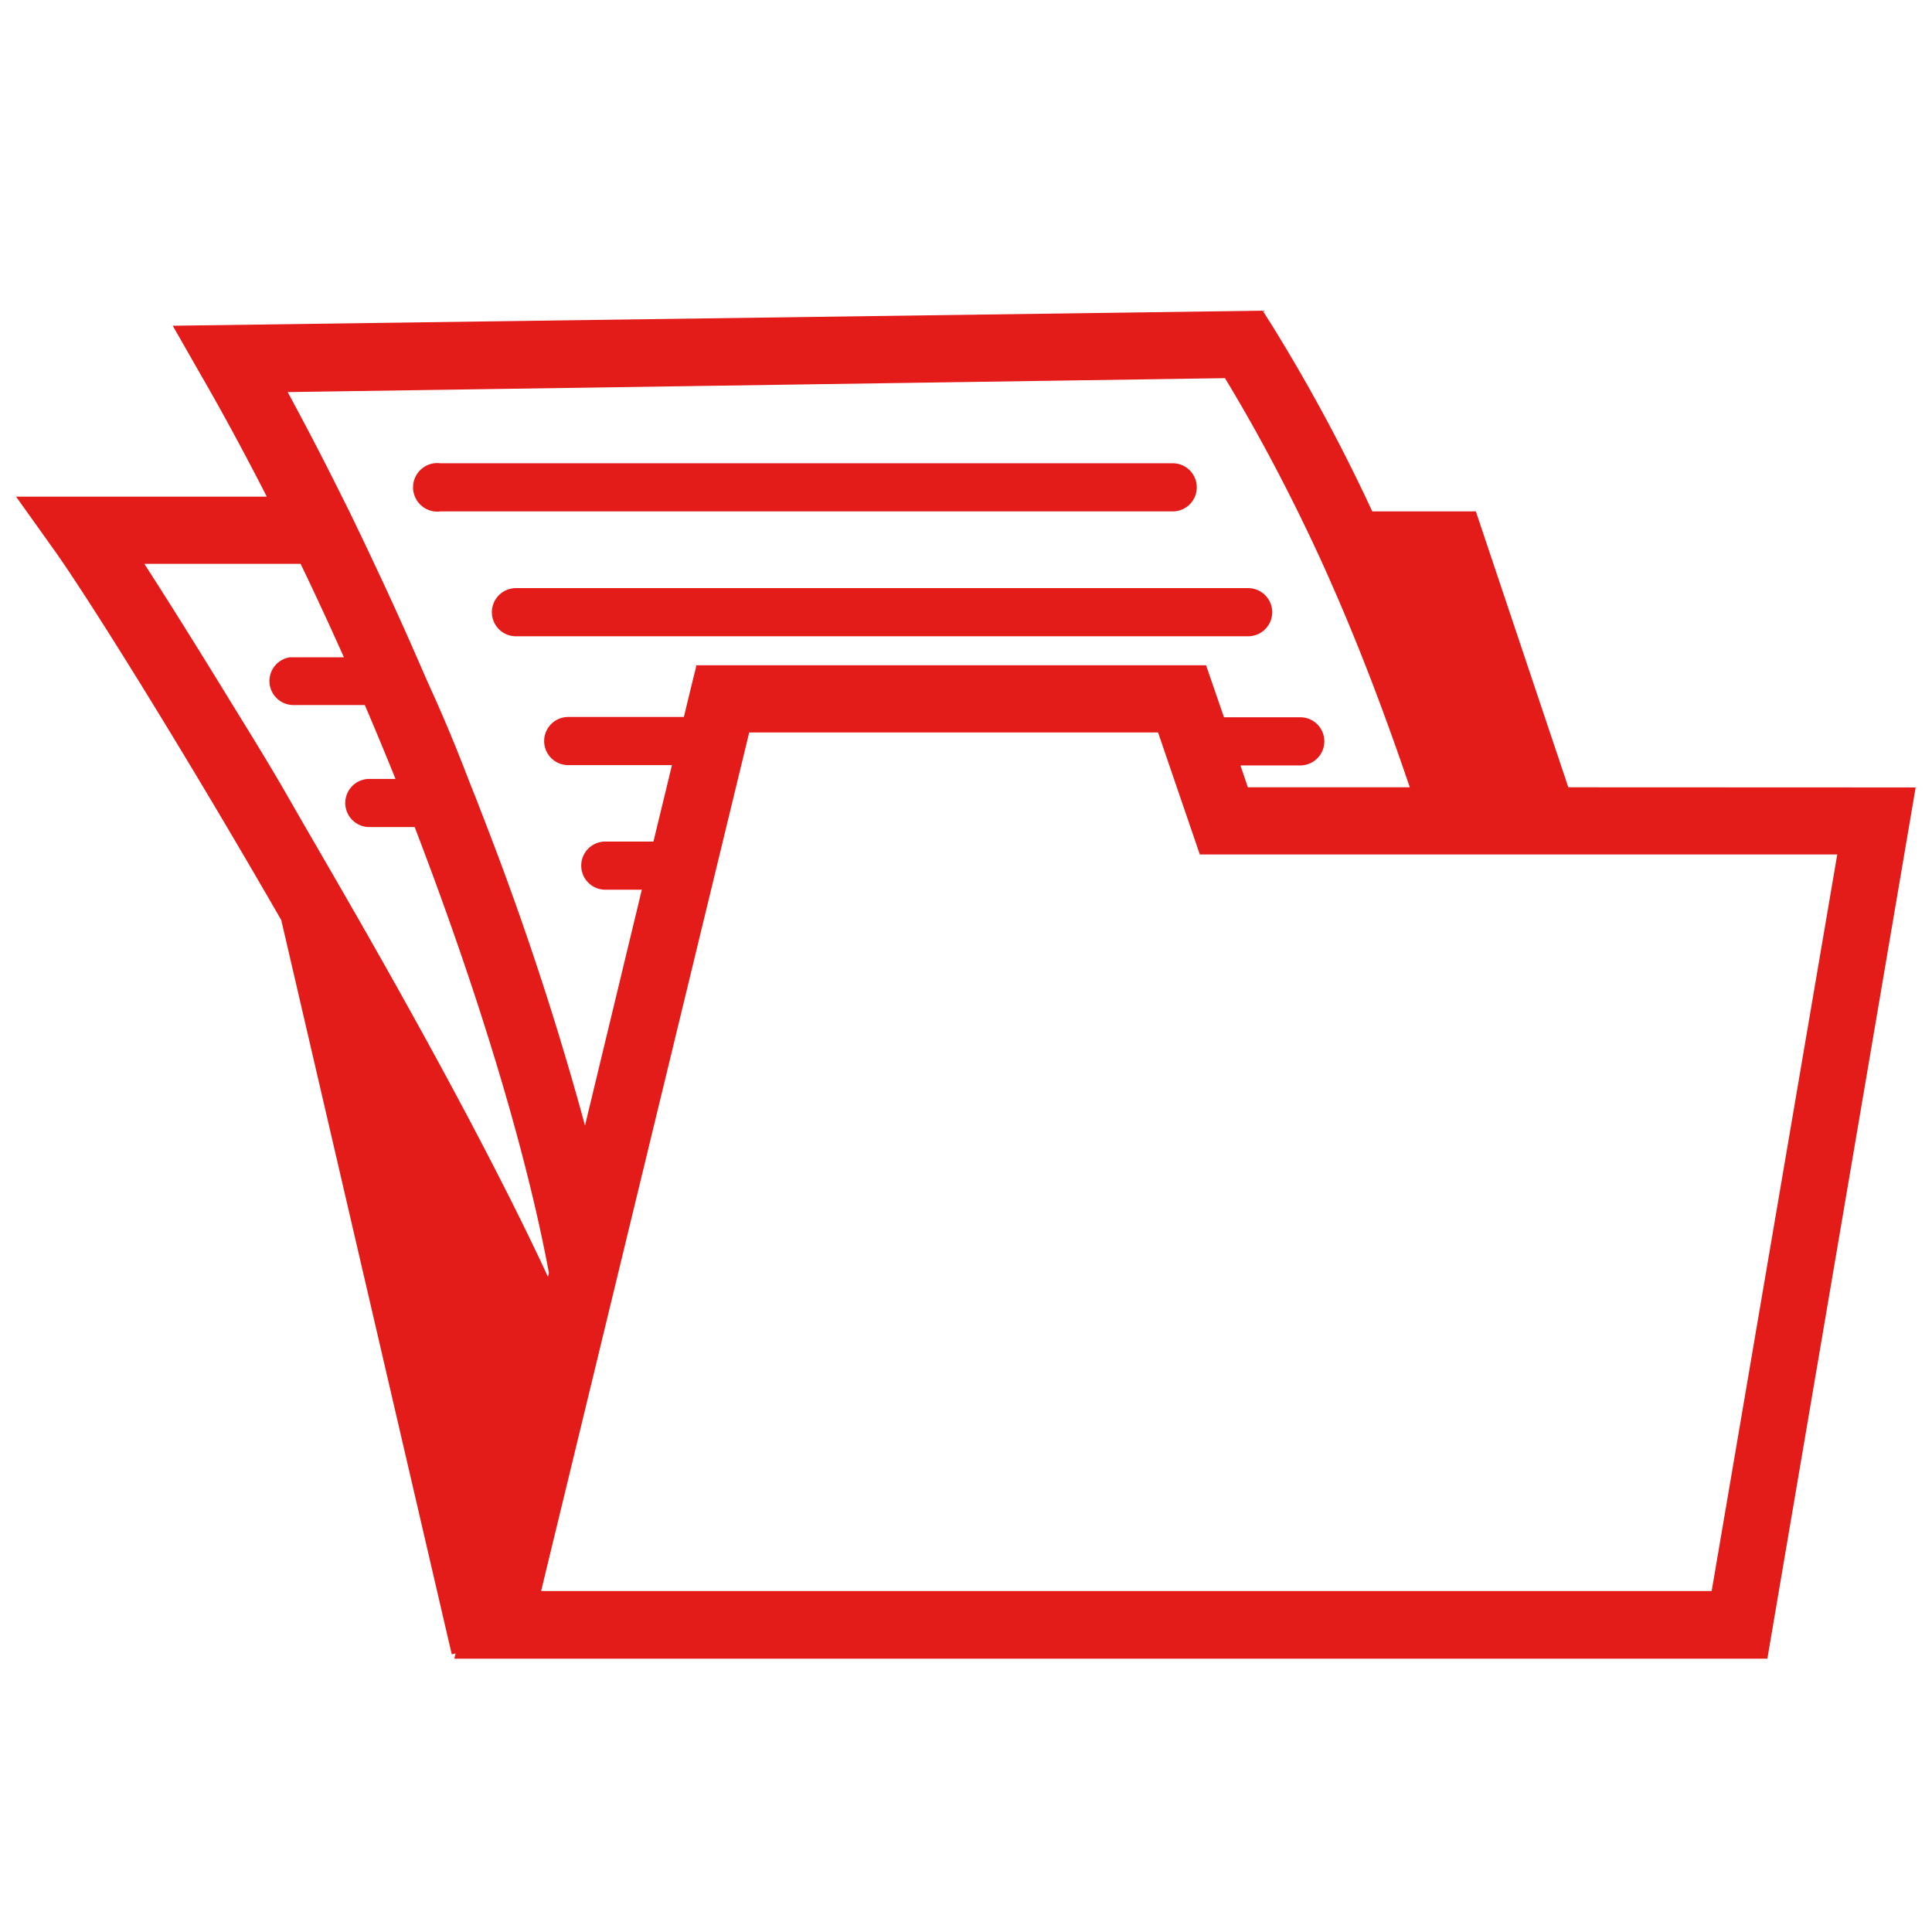<svg xmlns="http://www.w3.org/2000/svg" fill="#e31c1a" viewBox="0 0 136 136"><path d="M30.57,36A1.68,1.68,0,0,0,31,36H82.55a1.69,1.69,0,0,0,0-3.39H31A1.69,1.69,0,0,0,30.57,36Z"/><path d="M49.21,41.4H36.32a1.69,1.69,0,0,0,0,3.39H87.86a1.69,1.69,0,0,0,0-3.39H49.21Z"/><path d="M110.4,55.42,103.89,36H96.6a123.62,123.62,0,0,0-7-13l-.71-1.13L12.16,22.93l2,3.5c1.56,2.7,3.1,5.56,4.62,8.53H1.13L3.8,38.7c2.44,3.42,9.17,14.2,16,26.07l12,51.68.27-.06-.09.37h92.43l10.44-61.33ZM10.16,39.69h11l.48,1q1.31,2.76,2.57,5.58H20.68l-.28,0a1.69,1.69,0,0,0,.28,3.36h5q1.11,2.59,2.16,5.2H26a1.69,1.69,0,0,0,0,3.39h3.19C33.56,69.6,37,80.78,38.64,89.6l-.07.27c-3.53-7.62-8.91-17.5-14.27-26.8-1.36-2.37-2.72-4.69-4-6.93s-2.71-4.55-4-6.64C13.92,45.61,11.8,42.23,10.16,39.69ZM86.23,26.62c1.82,3,3.52,6.13,5.11,9.35q.58,1.18,1.14,2.37t1.08,2.37c2.14,4.81,4,9.76,5.68,14.71H87.84l-.52-1.54h4.21a1.69,1.69,0,0,0,0-3.39H86.16L84.9,46.83H49l0,.12-.25,1-.41,1.69-.2.83H40a1.69,1.69,0,1,0,0,3.39H47.3l-.24,1-.41,1.69-.41,1.69-.24,1H42.61a1.69,1.69,0,1,0,0,3.39h2.57l-4,16.6a215,215,0,0,0-6.89-21l-.65-1.69-.67-1.69q-1-2.62-2.13-5.2L30.1,48l-.74-1.69q-1.24-2.84-2.52-5.58l-.47-1-.64-1.36-.48-1L24.59,36l-.5-1c-1.28-2.58-2.57-5.06-3.84-7.4ZM81.52,51.56l2.94,8.59h44.87L120.49,112H38.09L52.74,51.56Z"/></svg>
